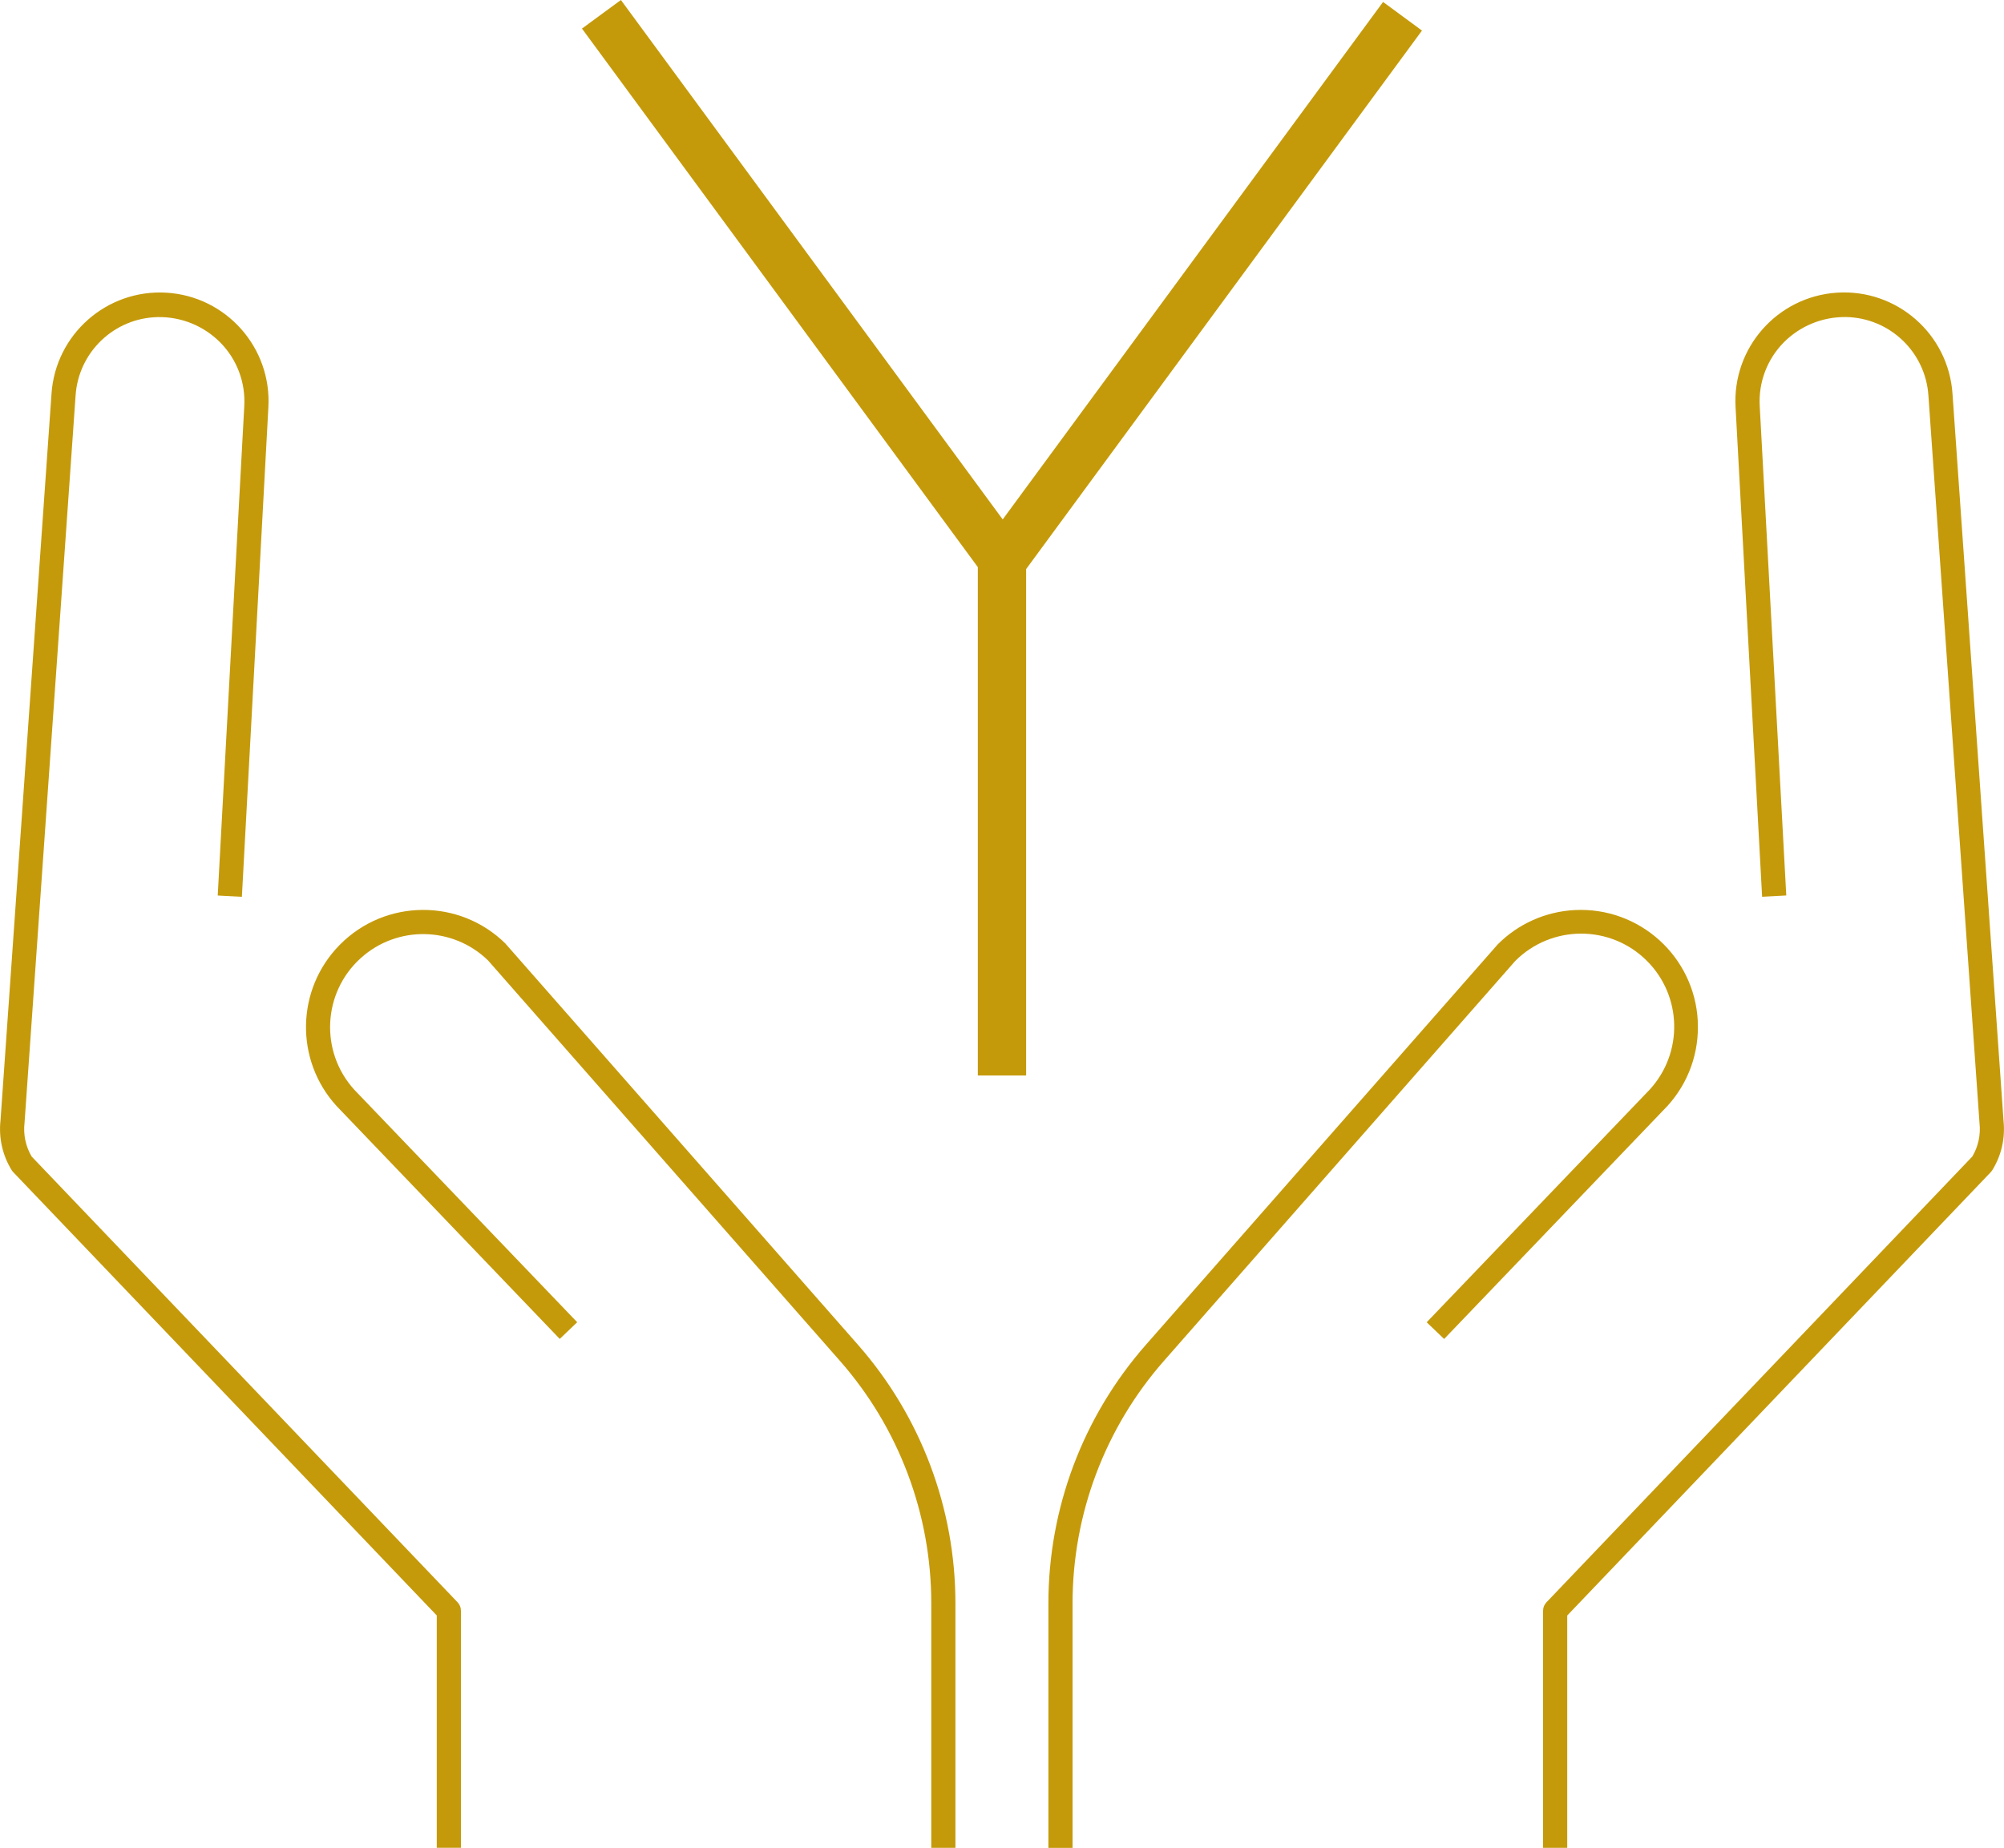<?xml version="1.0" encoding="UTF-8"?>
<svg xmlns="http://www.w3.org/2000/svg" id="Ebene_1" data-name="Ebene 1" width="352.61" height="325.22" viewBox="0 0 352.61 325.22">
  <path id="Pfad_34653" data-name="Pfad 34653" d="m352.53,197.28l-8.98-127.95c-.7-10.54-9.8-18.51-20.34-17.82-10.48.69-18.44,9.71-17.83,20.19l4.67,86.13,4.25-.23-4.67-86.12c-.24-4.15,1.28-8.2,4.18-11.17,2.9-2.95,6.89-4.58,11.04-4.51,7.67.16,13.95,6.16,14.46,13.82l8.99,128.04c.23,2.04-.21,4.11-1.26,5.88l-74.94,78.47c-.38.4-.59.92-.59,1.47v41.74h4.25v-40.89l74.51-78.02c.1-.11.19-.22.27-.34,1.61-2.59,2.31-5.65,1.99-8.69Z" style="fill: #c59a0a;"></path>
  <path id="Pfad_34654" data-name="Pfad 34654" d="m298.73,179.71c-.58-11.37-10.27-20.12-21.65-19.54-5.11.26-9.94,2.41-13.55,6.04l-61.92,70.49c-11.05,12.58-17.14,28.75-17.14,45.49v43.04h4.25v-43.04c0-15.71,5.71-30.88,16.08-42.68l61.81-70.38c6.39-6.4,16.76-6.42,23.16-.03,6.21,6.19,6.44,16.17.52,22.65l-39.26,40.97,3.07,2.94,39.3-41.02c3.7-4.06,5.62-9.44,5.32-14.92Z" style="fill: #c59a0a;"></path>
  <path id="Pfad_34655" data-name="Pfad 34655" d="m5.57,203.55c-1.06-1.8-1.5-3.89-1.25-5.97l8.98-127.95c.5-7.66,6.79-13.67,14.46-13.82,4.14-.08,8.13,1.55,11.04,4.51,2.91,2.97,4.42,7.02,4.18,11.17l-4.67,86.12,4.25.23,4.66-86.13c.61-10.54-7.43-19.58-17.97-20.2-10.48-.61-19.5,7.35-20.19,17.83L.09,197.19c-.34,3.07.35,6.16,1.98,8.78.08.12.17.24.27.34l74.51,78.01v40.89h4.25v-41.74c0-.55-.21-1.07-.59-1.47L5.57,203.55Z" style="fill: #c59a0a;"></path>
  <path id="Pfad_34656" data-name="Pfad 34656" d="m88.97,166.1c-8.1-8.01-21.16-7.93-29.17.17-7.72,7.81-7.97,20.29-.57,28.4l39.26,40.98,3.07-2.94-39.23-40.93c-6.08-6.7-5.57-17.06,1.12-23.13,6.4-5.81,16.21-5.64,22.41.37l61.92,70.48c10.37,11.8,16.09,26.97,16.08,42.68v43.04h4.25v-43.04c0-16.74-6.09-32.91-17.14-45.49l-62.02-70.6Z" style="fill: #c59a0a;"></path>
  <path id="Pfad_34657" data-name="Pfad 34657" d="m243.35.35l-66.92,91.07L109.25,0l-6.85,5.03,69.65,94.78v89.47h8.5v-89.12L250.2,5.38l-6.85-5.04Z" style="fill: #c59a0a;"></path>
</svg>
